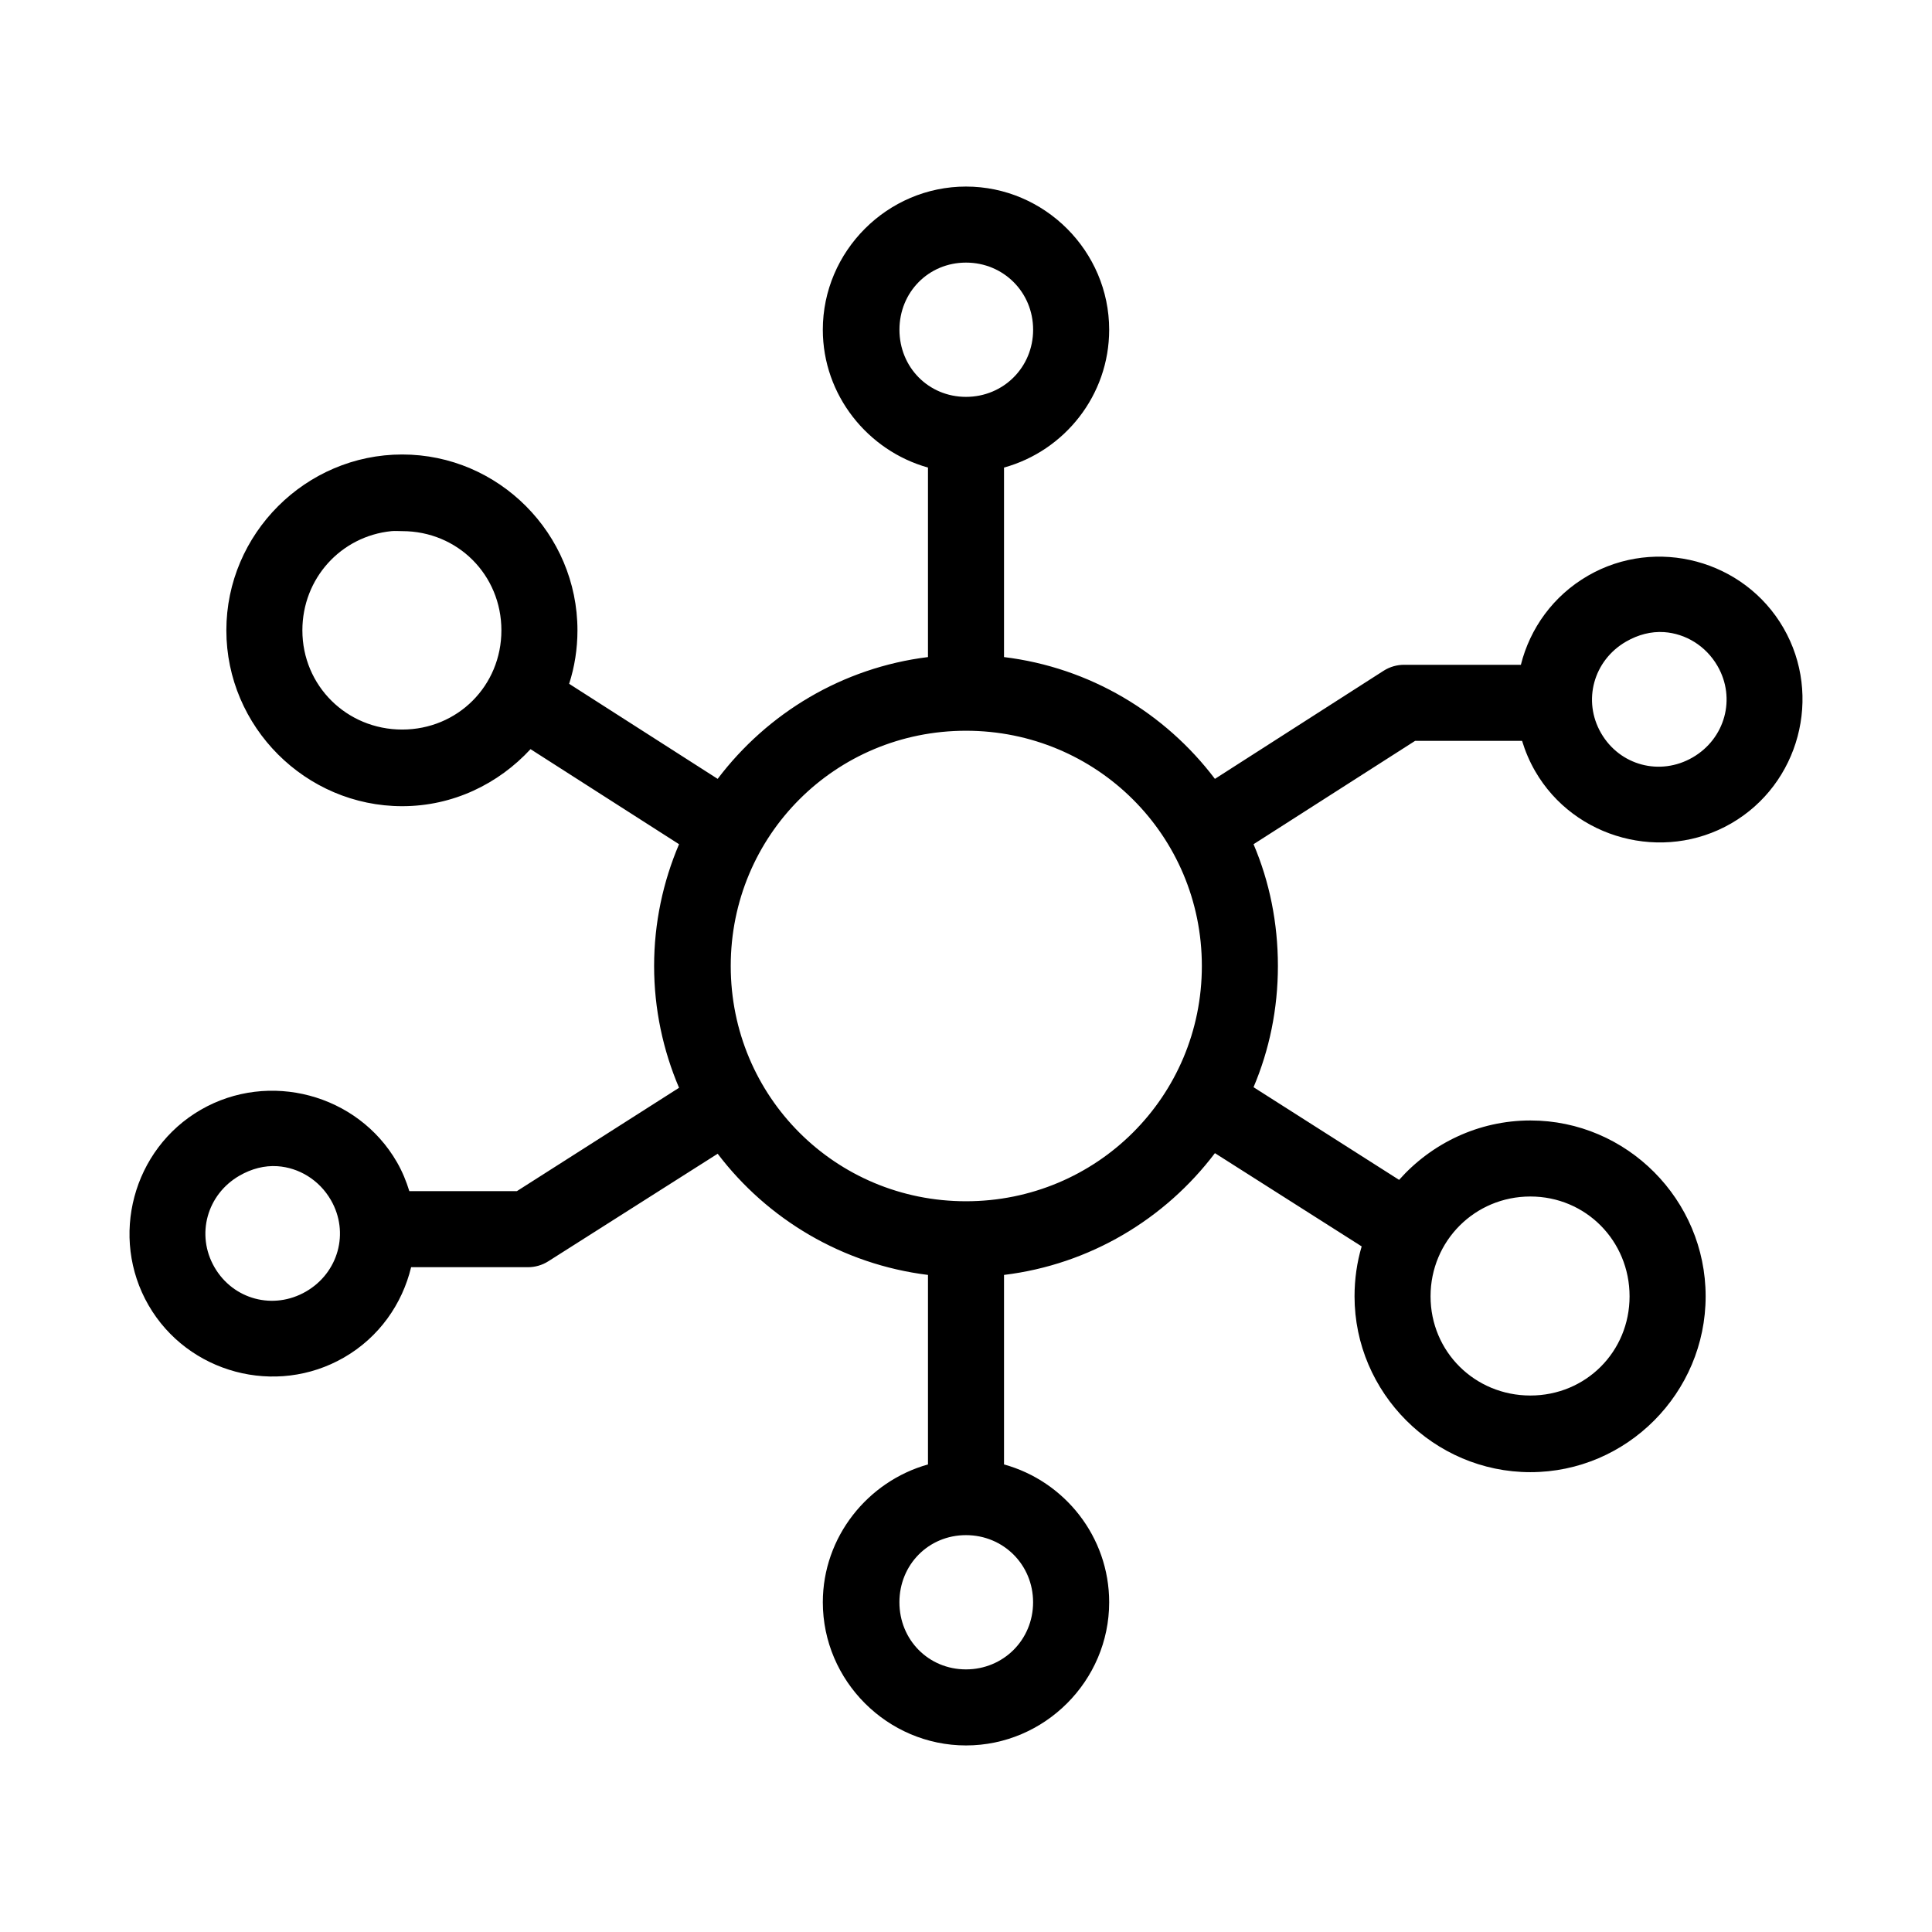 <?xml version="1.0" encoding="UTF-8"?>
<!-- The Best Svg Icon site in the world: iconSvg.co, Visit us! https://iconsvg.co -->
<svg fill="#000000" width="800px" height="800px" version="1.1" viewBox="144 144 512 512" xmlns="http://www.w3.org/2000/svg">
 <path d="m400 193.44c-20.832 0-37.945 17.117-37.945 37.941 0 17.32 11.898 32.051 27.867 36.527v50.223c-22.695 2.812-42.555 14.855-55.734 32.277l-39.359-25.191c1.438-4.465 2.203-9.25 2.203-14.172 0-25.578-20.855-46.602-46.445-46.602-25.586 0-46.602 21.023-46.602 46.602 0 25.582 21.016 46.605 46.602 46.605 13.461 0 25.48-5.891 34.008-15.117l39.359 25.191c-4.227 9.914-6.609 20.852-6.609 32.277 0 11.422 2.383 22.359 6.609 32.273l-42.98 27.395h-28.496c-0.816-2.652-1.863-5.219-3.305-7.715-10.414-18.031-33.922-24.266-51.957-13.855-18.035 10.414-24.266 33.766-13.855 51.801 10.414 18.031 33.762 24.266 51.801 13.852 9.309-5.371 15.426-14.164 17.789-23.93h30.859c1.949 0.02 3.863-0.527 5.508-1.574l44.871-28.496c13.18 17.367 33.082 29.309 55.734 32.117v50.223c-15.969 4.481-27.867 19.207-27.867 36.527 0 20.824 17.113 37.941 37.945 37.941s37.941-17.117 37.941-37.941c0-17.371-11.824-32.098-27.867-36.527v-50.223c22.762-2.777 42.684-14.812 55.891-32.273l38.891 24.715c-1.25 4.188-1.891 8.652-1.891 13.227 0 25.582 21.012 46.602 46.602 46.602s46.445-21.02 46.445-46.602c0-25.582-20.855-46.602-46.445-46.602-13.793 0-26.242 6.117-34.793 15.742l-38.574-24.559c4.195-9.883 6.457-20.746 6.457-32.117 0-11.426-2.227-22.363-6.457-32.277l42.824-27.395h28.34c0.82 2.715 1.988 5.477 3.465 8.031 10.41 18.031 33.918 24.266 51.953 13.852 18.035-10.41 24.27-33.762 13.855-51.797-10.414-18.031-33.762-24.266-51.797-13.855-9.215 5.32-15.379 13.969-17.793 23.617h-30.855c-1.953-0.02-3.867 0.527-5.512 1.574l-44.715 28.656c-13.207-17.461-33.129-29.5-55.891-32.277v-50.223c16.043-4.43 27.867-19.156 27.867-36.527 0-20.824-17.109-37.941-37.941-37.941zm0 20.152c9.938 0 17.789 7.856 17.789 17.789 0 9.938-7.852 17.793-17.789 17.793-9.941 0-17.637-7.856-17.637-17.793 0-9.934 7.695-17.789 17.637-17.789zm-152.25 71.164c0.891-0.09 1.914 0 2.832 0 14.699 0 26.293 11.598 26.293 26.289 0 14.691-11.594 26.293-26.293 26.293-14.695 0-26.449-11.602-26.449-26.293 0-13.77 10.227-24.957 23.617-26.289zm337.24 26.762c5.664 0.383 11.062 3.598 14.168 8.977 4.969 8.602 1.992 19.277-6.613 24.246-8.602 4.965-19.277 2.144-24.246-6.457-4.965-8.602-1.988-19.277 6.613-24.246 3.227-1.863 6.676-2.746 10.078-2.519zm-184.99 26.137c34.613 0 62.504 27.742 62.504 62.348s-27.891 62.344-62.504 62.344c-34.617 0-62.348-27.738-62.348-62.344s27.73-62.348 62.348-62.348zm-182.48 115.4c5.668 0.383 11.066 3.598 14.172 8.977 4.965 8.602 1.988 19.277-6.613 24.246-8.602 4.965-19.277 2.144-24.246-6.457-4.965-8.602-1.992-19.277 6.613-24.246 3.227-1.863 6.676-2.746 10.074-2.519zm332.04 8.031c14.695 0 26.293 11.758 26.293 26.449s-11.598 26.293-26.293 26.293c-14.695 0-26.449-11.602-26.449-26.293s11.754-26.449 26.449-26.449zm-149.57 89.742c9.938 0 17.789 7.852 17.789 17.789s-7.852 17.789-17.789 17.789c-9.941 0-17.637-7.852-17.637-17.789s7.695-17.789 17.637-17.789z"/>
</svg>